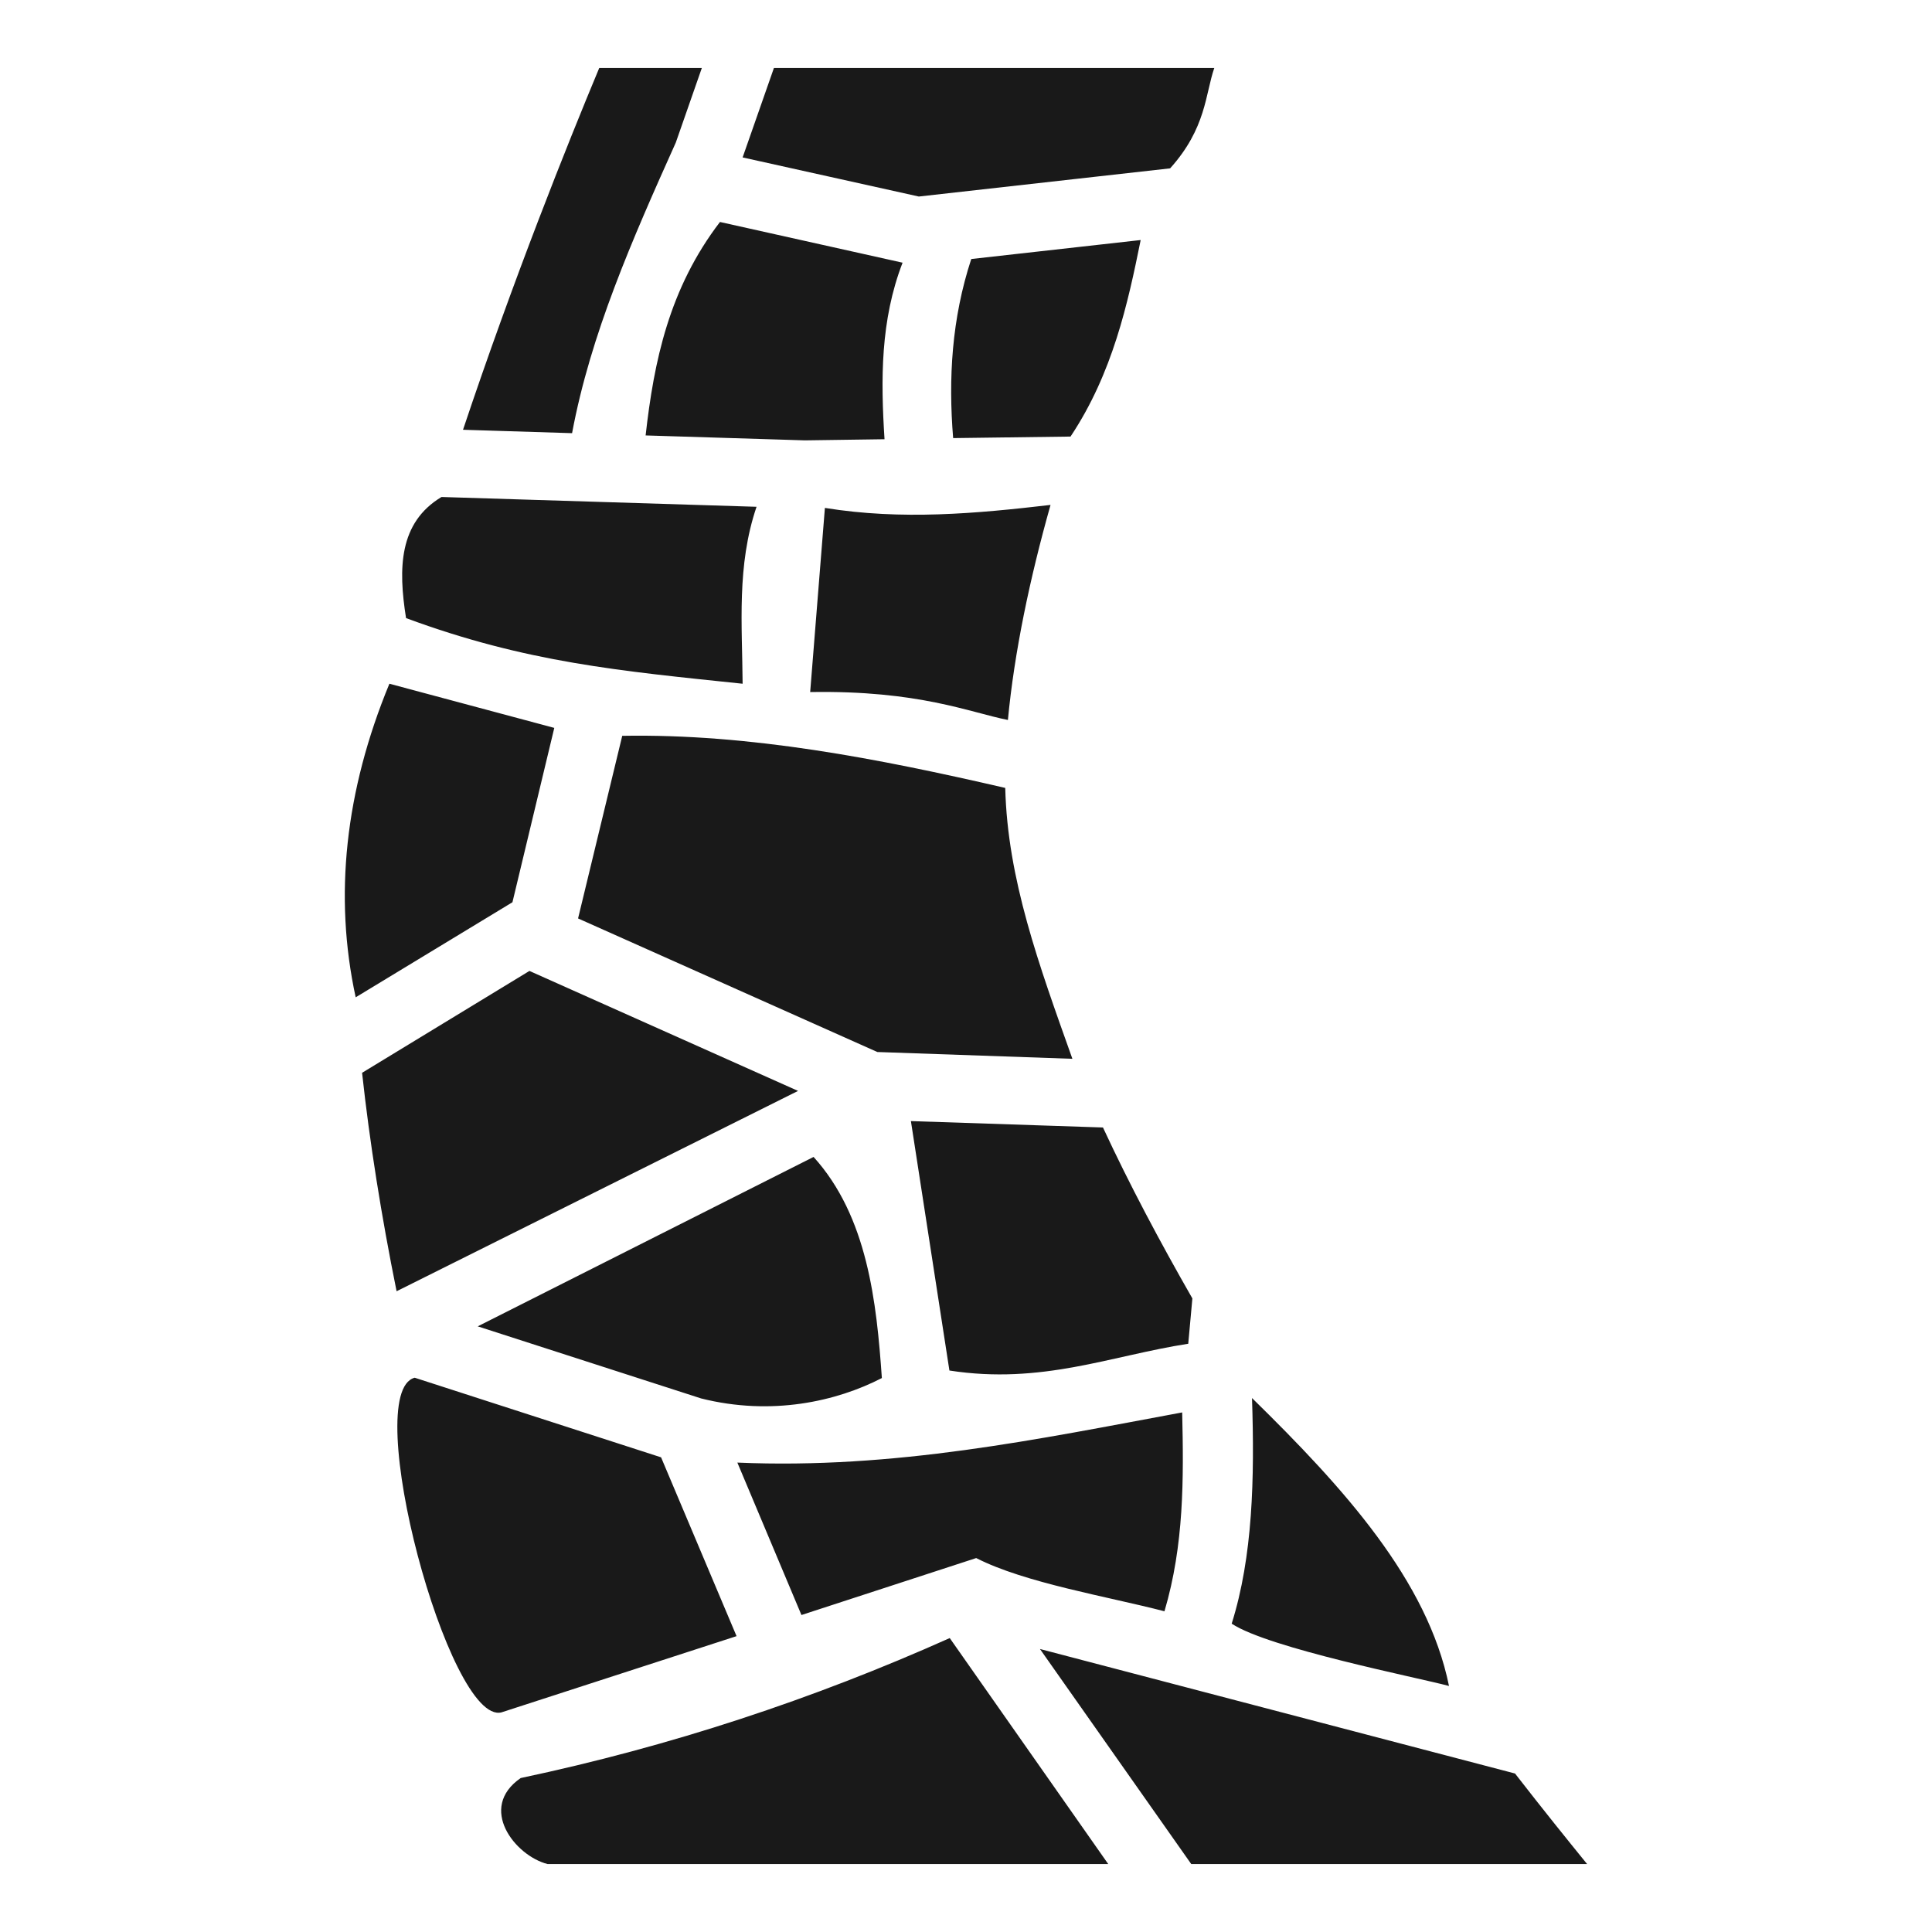<svg xmlns="http://www.w3.org/2000/svg" width="29" height="29" viewBox="0 0 29 29" fill="none"><path d="M8.995 1.02C8.519 2.16 7.703 4.2 6.95 6.451L8.587 6.502C8.864 5.019 9.487 3.603 10.144 2.14L10.535 1.02H8.995ZM11.617 1.02L11.147 2.363L13.792 2.95L17.564 2.527C18.108 1.922 18.091 1.412 18.227 1.02H11.617ZM10.807 3.332C10.042 4.332 9.816 5.425 9.691 6.536L12.081 6.61L13.277 6.593C13.22 5.698 13.214 4.809 13.548 3.943L10.807 3.332ZM17.122 3.603L14.579 3.888C14.285 4.784 14.234 5.681 14.307 6.576L16.069 6.553C16.703 5.601 16.93 4.551 17.122 3.603ZM6.627 7.46C5.987 7.845 5.976 8.53 6.095 9.278C7.901 9.946 9.312 10.071 11.147 10.263C11.141 9.38 11.056 8.49 11.356 7.607L6.627 7.46ZM15.769 7.579C14.653 7.709 13.537 7.811 12.382 7.624L12.161 10.388C13.792 10.36 14.557 10.694 15.129 10.807C15.225 9.793 15.457 8.683 15.769 7.579ZM5.845 10.263C5.18 11.872 5.009 13.452 5.339 14.97L7.692 13.543L8.32 10.926L5.845 10.263ZM9.34 11.045L8.677 13.786L13.169 15.791L16.097 15.893C15.593 14.477 15.123 13.197 15.089 11.827C13.175 11.385 11.255 11.011 9.34 11.045ZM7.947 14.574L5.435 16.103C5.548 17.145 5.726 18.261 5.953 19.382L11.979 16.375L7.947 14.574ZM13.673 16.828L14.251 20.572C15.639 20.787 16.669 20.351 17.836 20.17L17.898 19.49C17.411 18.64 16.953 17.779 16.556 16.924L13.673 16.828ZM12.212 17.366L7.171 19.909L10.524 20.991C11.583 21.257 12.557 21.036 13.237 20.685C13.158 19.547 13.022 18.261 12.212 17.366ZM6.225 20.68C5.396 20.895 6.74 25.907 7.528 25.703L11.056 24.559L9.923 21.875L6.225 20.68ZM18.793 20.985C18.833 22.192 18.805 23.364 18.488 24.372C19.048 24.741 21.263 25.177 21.75 25.307C21.427 23.721 20.175 22.339 18.793 20.985ZM17.745 21.201C15.576 21.603 13.43 22.056 11.068 21.954L12.03 24.242L14.653 23.387C15.384 23.761 16.63 23.965 17.479 24.186C17.774 23.189 17.768 22.198 17.745 21.201ZM14.256 24.588C12.206 25.505 10.065 26.213 7.816 26.689C7.165 27.137 7.731 27.856 8.219 27.98H16.635L14.256 24.588ZM15.61 24.752L17.881 27.98H23.823C23.529 27.618 23.172 27.176 22.741 26.621L15.61 24.752Z" fill="#191919"></path></svg>
